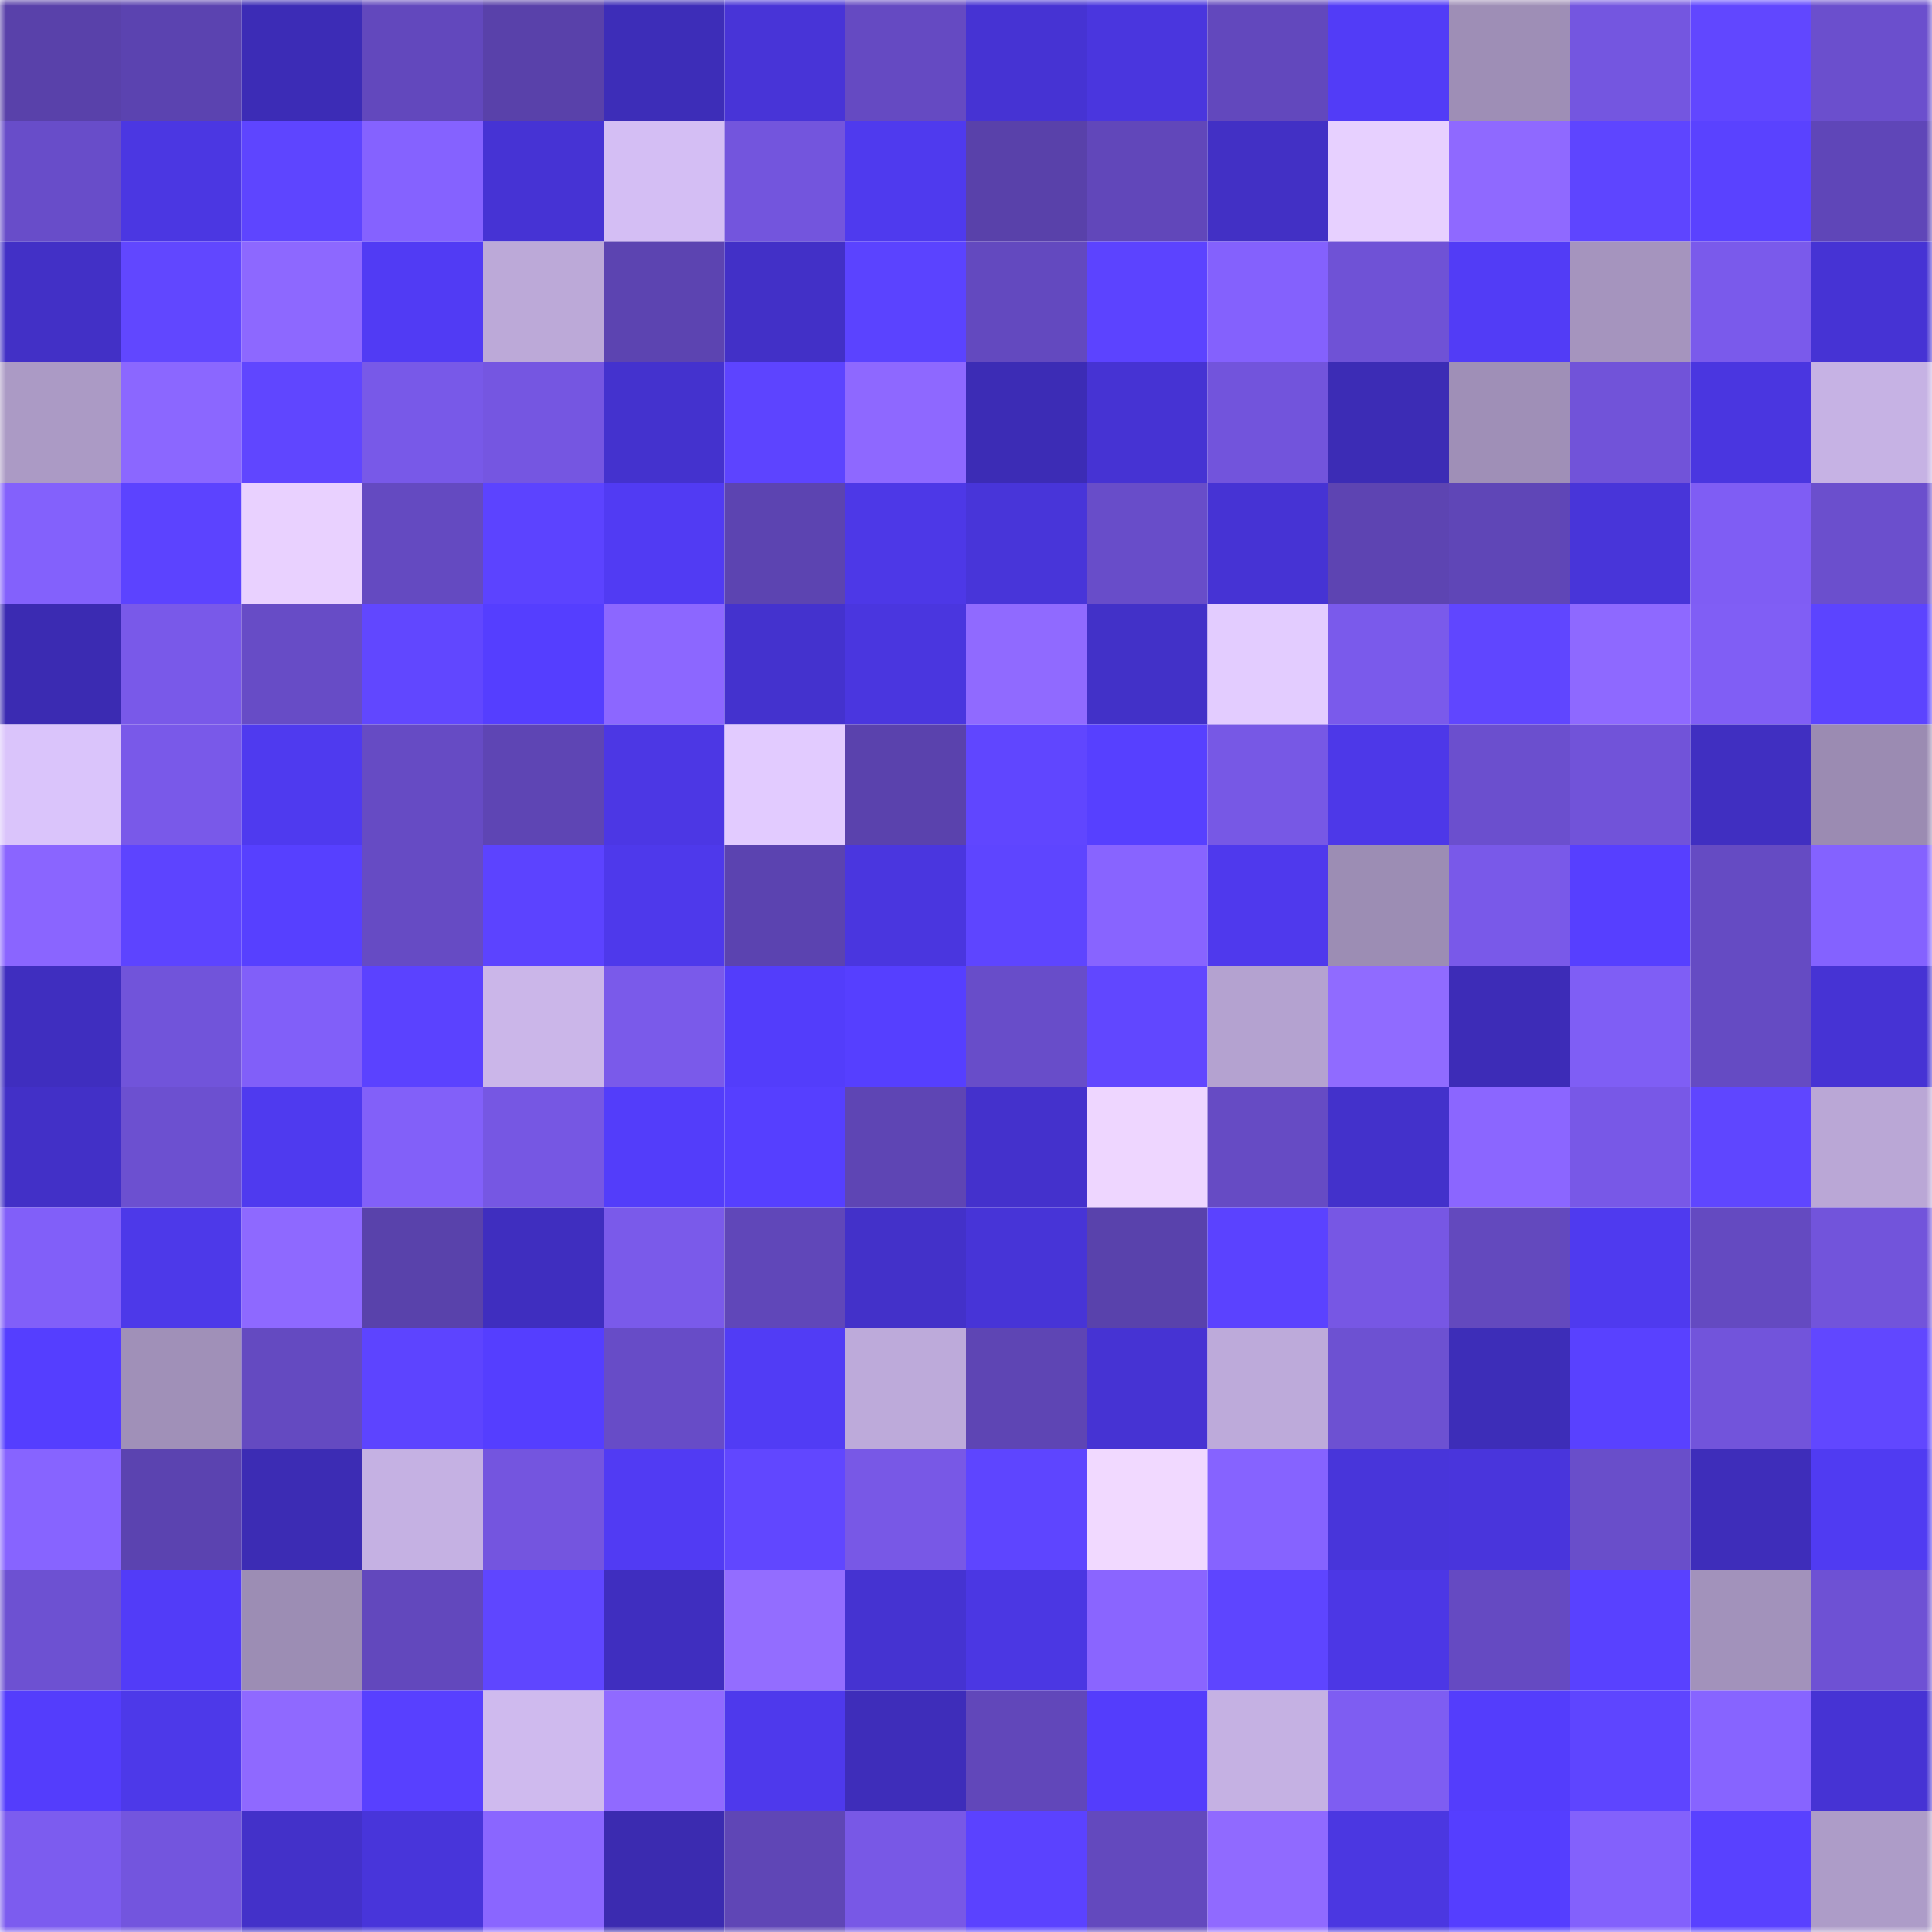 <svg viewBox="0 0 160 160" fill="none" role="img" xmlns="http://www.w3.org/2000/svg" width="240" height="240" name="linea%2Cyanso.linea.eth"><mask id="1209061075" mask-type="alpha" maskUnits="userSpaceOnUse" x="0" y="0" width="160" height="160"><rect width="160" height="160" fill="#FFFFFF"></rect></mask><g mask="url(#1209061075)"><rect x="0" y="0" width="10" height="10" fill="#5941aa"></rect><rect x="10" y="0" width="10" height="10" fill="#5b43b0"></rect><rect x="20" y="0" width="10" height="10" fill="#3c2cb6"></rect><rect x="30" y="0" width="10" height="10" fill="#6248bd"></rect><rect x="40" y="0" width="10" height="10" fill="#5941aa"></rect><rect x="50" y="0" width="10" height="10" fill="#3d2db8"></rect><rect x="60" y="0" width="10" height="10" fill="#4834d7"></rect><rect x="70" y="0" width="10" height="10" fill="#654ac2"></rect><rect x="80" y="0" width="10" height="10" fill="#4633d3"></rect><rect x="90" y="0" width="10" height="10" fill="#4a36de"></rect><rect x="100" y="0" width="10" height="10" fill="#6248bd"></rect><rect x="110" y="0" width="10" height="10" fill="#523cf7"></rect><rect x="120" y="0" width="10" height="10" fill="#9e8eb6"></rect><rect x="130" y="0" width="10" height="10" fill="#7456e0"></rect><rect x="140" y="0" width="10" height="10" fill="#6147ff"></rect><rect x="150" y="0" width="10" height="10" fill="#6b4fcd"></rect><rect x="0" y="10" width="10" height="10" fill="#684dc9"></rect><rect x="10" y="10" width="10" height="10" fill="#4b37e2"></rect><rect x="20" y="10" width="10" height="10" fill="#5e45ff"></rect><rect x="30" y="10" width="10" height="10" fill="#8562ff"></rect><rect x="40" y="10" width="10" height="10" fill="#4633d4"></rect><rect x="50" y="10" width="10" height="10" fill="#d4bef4"></rect><rect x="60" y="10" width="10" height="10" fill="#7355dd"></rect><rect x="70" y="10" width="10" height="10" fill="#4f3aee"></rect><rect x="80" y="10" width="10" height="10" fill="#5941aa"></rect><rect x="90" y="10" width="10" height="10" fill="#6147ba"></rect><rect x="100" y="10" width="10" height="10" fill="#4230c5"></rect><rect x="110" y="10" width="10" height="10" fill="#e7d0ff"></rect><rect x="120" y="10" width="10" height="10" fill="#8f69ff"></rect><rect x="130" y="10" width="10" height="10" fill="#5e45ff"></rect><rect x="140" y="10" width="10" height="10" fill="#5a42ff"></rect><rect x="150" y="10" width="10" height="10" fill="#5f46b8"></rect><rect x="0" y="20" width="10" height="10" fill="#4230c6"></rect><rect x="10" y="20" width="10" height="10" fill="#6147ff"></rect><rect x="20" y="20" width="10" height="10" fill="#8d68ff"></rect><rect x="30" y="20" width="10" height="10" fill="#513bf4"></rect><rect x="40" y="20" width="10" height="10" fill="#bca9d8"></rect><rect x="50" y="20" width="10" height="10" fill="#5c44b1"></rect><rect x="60" y="20" width="10" height="10" fill="#4230c7"></rect><rect x="70" y="20" width="10" height="10" fill="#5b43ff"></rect><rect x="80" y="20" width="10" height="10" fill="#6349bf"></rect><rect x="90" y="20" width="10" height="10" fill="#5c43ff"></rect><rect x="100" y="20" width="10" height="10" fill="#8461fd"></rect><rect x="110" y="20" width="10" height="10" fill="#6f52d6"></rect><rect x="120" y="20" width="10" height="10" fill="#523cf6"></rect><rect x="130" y="20" width="10" height="10" fill="#a594be"></rect><rect x="140" y="20" width="10" height="10" fill="#7a5aeb"></rect><rect x="150" y="20" width="10" height="10" fill="#4633d4"></rect><rect x="0" y="30" width="10" height="10" fill="#ab9ac5"></rect><rect x="10" y="30" width="10" height="10" fill="#8b67ff"></rect><rect x="20" y="30" width="10" height="10" fill="#6046ff"></rect><rect x="30" y="30" width="10" height="10" fill="#7859e8"></rect><rect x="40" y="30" width="10" height="10" fill="#7556e1"></rect><rect x="50" y="30" width="10" height="10" fill="#4432ce"></rect><rect x="60" y="30" width="10" height="10" fill="#5d44ff"></rect><rect x="70" y="30" width="10" height="10" fill="#8e68ff"></rect><rect x="80" y="30" width="10" height="10" fill="#3c2cb5"></rect><rect x="90" y="30" width="10" height="10" fill="#4633d3"></rect><rect x="100" y="30" width="10" height="10" fill="#7254dc"></rect><rect x="110" y="30" width="10" height="10" fill="#3c2cb5"></rect><rect x="120" y="30" width="10" height="10" fill="#9f8fb7"></rect><rect x="130" y="30" width="10" height="10" fill="#7153d9"></rect><rect x="140" y="30" width="10" height="10" fill="#4a36e0"></rect><rect x="150" y="30" width="10" height="10" fill="#c6b2e4"></rect><rect x="0" y="40" width="10" height="10" fill="#8361fc"></rect><rect x="10" y="40" width="10" height="10" fill="#5c43ff"></rect><rect x="20" y="40" width="10" height="10" fill="#e9d1ff"></rect><rect x="30" y="40" width="10" height="10" fill="#644ac1"></rect><rect x="40" y="40" width="10" height="10" fill="#5c43ff"></rect><rect x="50" y="40" width="10" height="10" fill="#513bf3"></rect><rect x="60" y="40" width="10" height="10" fill="#5c44b1"></rect><rect x="70" y="40" width="10" height="10" fill="#4d38e7"></rect><rect x="80" y="40" width="10" height="10" fill="#4835d9"></rect><rect x="90" y="40" width="10" height="10" fill="#684dc9"></rect><rect x="100" y="40" width="10" height="10" fill="#4633d4"></rect><rect x="110" y="40" width="10" height="10" fill="#5d44b2"></rect><rect x="120" y="40" width="10" height="10" fill="#5f46b7"></rect><rect x="130" y="40" width="10" height="10" fill="#4835d9"></rect><rect x="140" y="40" width="10" height="10" fill="#7f5df4"></rect><rect x="150" y="40" width="10" height="10" fill="#6b4fcd"></rect><rect x="0" y="50" width="10" height="10" fill="#3b2bb2"></rect><rect x="10" y="50" width="10" height="10" fill="#7959e9"></rect><rect x="20" y="50" width="10" height="10" fill="#674cc6"></rect><rect x="30" y="50" width="10" height="10" fill="#6147ff"></rect><rect x="40" y="50" width="10" height="10" fill="#553eff"></rect><rect x="50" y="50" width="10" height="10" fill="#8c67ff"></rect><rect x="60" y="50" width="10" height="10" fill="#4432ce"></rect><rect x="70" y="50" width="10" height="10" fill="#4a36df"></rect><rect x="80" y="50" width="10" height="10" fill="#906aff"></rect><rect x="90" y="50" width="10" height="10" fill="#4231c8"></rect><rect x="100" y="50" width="10" height="10" fill="#e3ccff"></rect><rect x="110" y="50" width="10" height="10" fill="#7a5aeb"></rect><rect x="120" y="50" width="10" height="10" fill="#6046ff"></rect><rect x="130" y="50" width="10" height="10" fill="#8e69ff"></rect><rect x="140" y="50" width="10" height="10" fill="#805ef5"></rect><rect x="150" y="50" width="10" height="10" fill="#5c44ff"></rect><rect x="0" y="60" width="10" height="10" fill="#dac4fb"></rect><rect x="10" y="60" width="10" height="10" fill="#7959e9"></rect><rect x="20" y="60" width="10" height="10" fill="#4f3aef"></rect><rect x="30" y="60" width="10" height="10" fill="#664bc4"></rect><rect x="40" y="60" width="10" height="10" fill="#5e45b4"></rect><rect x="50" y="60" width="10" height="10" fill="#4c37e4"></rect><rect x="60" y="60" width="10" height="10" fill="#e2cbff"></rect><rect x="70" y="60" width="10" height="10" fill="#5a42ad"></rect><rect x="80" y="60" width="10" height="10" fill="#6046ff"></rect><rect x="90" y="60" width="10" height="10" fill="#5740ff"></rect><rect x="100" y="60" width="10" height="10" fill="#7758e5"></rect><rect x="110" y="60" width="10" height="10" fill="#4d38e8"></rect><rect x="120" y="60" width="10" height="10" fill="#6b4fce"></rect><rect x="130" y="60" width="10" height="10" fill="#7153d9"></rect><rect x="140" y="60" width="10" height="10" fill="#402fc1"></rect><rect x="150" y="60" width="10" height="10" fill="#9b8bb2"></rect><rect x="0" y="70" width="10" height="10" fill="#8a65ff"></rect><rect x="10" y="70" width="10" height="10" fill="#5d44ff"></rect><rect x="20" y="70" width="10" height="10" fill="#5740ff"></rect><rect x="30" y="70" width="10" height="10" fill="#664bc4"></rect><rect x="40" y="70" width="10" height="10" fill="#5c43ff"></rect><rect x="50" y="70" width="10" height="10" fill="#4e39eb"></rect><rect x="60" y="70" width="10" height="10" fill="#5b43b0"></rect><rect x="70" y="70" width="10" height="10" fill="#4a36df"></rect><rect x="80" y="70" width="10" height="10" fill="#5e45ff"></rect><rect x="90" y="70" width="10" height="10" fill="#8864ff"></rect><rect x="100" y="70" width="10" height="10" fill="#4f39ed"></rect><rect x="110" y="70" width="10" height="10" fill="#9c8db4"></rect><rect x="120" y="70" width="10" height="10" fill="#7959e9"></rect><rect x="130" y="70" width="10" height="10" fill="#573fff"></rect><rect x="140" y="70" width="10" height="10" fill="#654bc3"></rect><rect x="150" y="70" width="10" height="10" fill="#8462ff"></rect><rect x="0" y="80" width="10" height="10" fill="#3f2ebf"></rect><rect x="10" y="80" width="10" height="10" fill="#7154da"></rect><rect x="20" y="80" width="10" height="10" fill="#815ff9"></rect><rect x="30" y="80" width="10" height="10" fill="#5b42ff"></rect><rect x="40" y="80" width="10" height="10" fill="#cbb6e9"></rect><rect x="50" y="80" width="10" height="10" fill="#7a5aea"></rect><rect x="60" y="80" width="10" height="10" fill="#533dfb"></rect><rect x="70" y="80" width="10" height="10" fill="#563fff"></rect><rect x="80" y="80" width="10" height="10" fill="#684dc9"></rect><rect x="90" y="80" width="10" height="10" fill="#6147ff"></rect><rect x="100" y="80" width="10" height="10" fill="#b4a2d0"></rect><rect x="110" y="80" width="10" height="10" fill="#906bff"></rect><rect x="120" y="80" width="10" height="10" fill="#3d2cb7"></rect><rect x="130" y="80" width="10" height="10" fill="#7f5ef5"></rect><rect x="140" y="80" width="10" height="10" fill="#654bc3"></rect><rect x="150" y="80" width="10" height="10" fill="#4633d4"></rect><rect x="0" y="90" width="10" height="10" fill="#4230c7"></rect><rect x="10" y="90" width="10" height="10" fill="#6c50d0"></rect><rect x="20" y="90" width="10" height="10" fill="#4f3aef"></rect><rect x="30" y="90" width="10" height="10" fill="#8260f9"></rect><rect x="40" y="90" width="10" height="10" fill="#7657e3"></rect><rect x="50" y="90" width="10" height="10" fill="#533dfa"></rect><rect x="60" y="90" width="10" height="10" fill="#563fff"></rect><rect x="70" y="90" width="10" height="10" fill="#5e45b4"></rect><rect x="80" y="90" width="10" height="10" fill="#4431cc"></rect><rect x="90" y="90" width="10" height="10" fill="#eed6ff"></rect><rect x="100" y="90" width="10" height="10" fill="#664bc4"></rect><rect x="110" y="90" width="10" height="10" fill="#4331cb"></rect><rect x="120" y="90" width="10" height="10" fill="#8b66ff"></rect><rect x="130" y="90" width="10" height="10" fill="#7858e7"></rect><rect x="140" y="90" width="10" height="10" fill="#5f46ff"></rect><rect x="150" y="90" width="10" height="10" fill="#baa7d6"></rect><rect x="0" y="100" width="10" height="10" fill="#815ff9"></rect><rect x="10" y="100" width="10" height="10" fill="#4d39e9"></rect><rect x="20" y="100" width="10" height="10" fill="#8e69ff"></rect><rect x="30" y="100" width="10" height="10" fill="#5942ab"></rect><rect x="40" y="100" width="10" height="10" fill="#3f2ebf"></rect><rect x="50" y="100" width="10" height="10" fill="#7a5aea"></rect><rect x="60" y="100" width="10" height="10" fill="#6047b9"></rect><rect x="70" y="100" width="10" height="10" fill="#4331c9"></rect><rect x="80" y="100" width="10" height="10" fill="#4734d7"></rect><rect x="90" y="100" width="10" height="10" fill="#5942ac"></rect><rect x="100" y="100" width="10" height="10" fill="#5b42ff"></rect><rect x="110" y="100" width="10" height="10" fill="#7757e4"></rect><rect x="120" y="100" width="10" height="10" fill="#6349be"></rect><rect x="130" y="100" width="10" height="10" fill="#4f3aef"></rect><rect x="140" y="100" width="10" height="10" fill="#644ac1"></rect><rect x="150" y="100" width="10" height="10" fill="#7254db"></rect><rect x="0" y="110" width="10" height="10" fill="#553eff"></rect><rect x="10" y="110" width="10" height="10" fill="#a090b8"></rect><rect x="20" y="110" width="10" height="10" fill="#644ac1"></rect><rect x="30" y="110" width="10" height="10" fill="#5d44ff"></rect><rect x="40" y="110" width="10" height="10" fill="#553eff"></rect><rect x="50" y="110" width="10" height="10" fill="#674cc7"></rect><rect x="60" y="110" width="10" height="10" fill="#513cf5"></rect><rect x="70" y="110" width="10" height="10" fill="#bdaada"></rect><rect x="80" y="110" width="10" height="10" fill="#5e45b4"></rect><rect x="90" y="110" width="10" height="10" fill="#4633d3"></rect><rect x="100" y="110" width="10" height="10" fill="#bdaada"></rect><rect x="110" y="110" width="10" height="10" fill="#6d51d2"></rect><rect x="120" y="110" width="10" height="10" fill="#3d2db8"></rect><rect x="130" y="110" width="10" height="10" fill="#5941ff"></rect><rect x="140" y="110" width="10" height="10" fill="#7254db"></rect><rect x="150" y="110" width="10" height="10" fill="#6147ff"></rect><rect x="0" y="120" width="10" height="10" fill="#8764ff"></rect><rect x="10" y="120" width="10" height="10" fill="#5b43b0"></rect><rect x="20" y="120" width="10" height="10" fill="#3c2cb4"></rect><rect x="30" y="120" width="10" height="10" fill="#c5b1e3"></rect><rect x="40" y="120" width="10" height="10" fill="#7455df"></rect><rect x="50" y="120" width="10" height="10" fill="#513bf3"></rect><rect x="60" y="120" width="10" height="10" fill="#6147ff"></rect><rect x="70" y="120" width="10" height="10" fill="#7858e6"></rect><rect x="80" y="120" width="10" height="10" fill="#5e45ff"></rect><rect x="90" y="120" width="10" height="10" fill="#f1d9ff"></rect><rect x="100" y="120" width="10" height="10" fill="#8663ff"></rect><rect x="110" y="120" width="10" height="10" fill="#4835da"></rect><rect x="120" y="120" width="10" height="10" fill="#4935dc"></rect><rect x="130" y="120" width="10" height="10" fill="#694eca"></rect><rect x="140" y="120" width="10" height="10" fill="#3e2dba"></rect><rect x="150" y="120" width="10" height="10" fill="#503bf2"></rect><rect x="0" y="130" width="10" height="10" fill="#6d51d2"></rect><rect x="10" y="130" width="10" height="10" fill="#523cf8"></rect><rect x="20" y="130" width="10" height="10" fill="#9c8db4"></rect><rect x="30" y="130" width="10" height="10" fill="#6248bd"></rect><rect x="40" y="130" width="10" height="10" fill="#5f46ff"></rect><rect x="50" y="130" width="10" height="10" fill="#3f2ebf"></rect><rect x="60" y="130" width="10" height="10" fill="#936dff"></rect><rect x="70" y="130" width="10" height="10" fill="#4533d1"></rect><rect x="80" y="130" width="10" height="10" fill="#4b37e3"></rect><rect x="90" y="130" width="10" height="10" fill="#8a65ff"></rect><rect x="100" y="130" width="10" height="10" fill="#5e45ff"></rect><rect x="110" y="130" width="10" height="10" fill="#4c37e5"></rect><rect x="120" y="130" width="10" height="10" fill="#654ac2"></rect><rect x="130" y="130" width="10" height="10" fill="#5941ff"></rect><rect x="140" y="130" width="10" height="10" fill="#a292bb"></rect><rect x="150" y="130" width="10" height="10" fill="#6e51d4"></rect><rect x="0" y="140" width="10" height="10" fill="#543dfc"></rect><rect x="10" y="140" width="10" height="10" fill="#4d39e9"></rect><rect x="20" y="140" width="10" height="10" fill="#8f69ff"></rect><rect x="30" y="140" width="10" height="10" fill="#5840ff"></rect><rect x="40" y="140" width="10" height="10" fill="#cfbaee"></rect><rect x="50" y="140" width="10" height="10" fill="#906aff"></rect><rect x="60" y="140" width="10" height="10" fill="#4e39ec"></rect><rect x="70" y="140" width="10" height="10" fill="#3e2dba"></rect><rect x="80" y="140" width="10" height="10" fill="#6147ba"></rect><rect x="90" y="140" width="10" height="10" fill="#543dfc"></rect><rect x="100" y="140" width="10" height="10" fill="#c5b1e3"></rect><rect x="110" y="140" width="10" height="10" fill="#7e5df2"></rect><rect x="120" y="140" width="10" height="10" fill="#543dfc"></rect><rect x="130" y="140" width="10" height="10" fill="#5e45ff"></rect><rect x="140" y="140" width="10" height="10" fill="#8764ff"></rect><rect x="150" y="140" width="10" height="10" fill="#4633d4"></rect><rect x="0" y="150" width="10" height="10" fill="#7c5cef"></rect><rect x="10" y="150" width="10" height="10" fill="#7355de"></rect><rect x="20" y="150" width="10" height="10" fill="#4331c9"></rect><rect x="30" y="150" width="10" height="10" fill="#4835da"></rect><rect x="40" y="150" width="10" height="10" fill="#8a66ff"></rect><rect x="50" y="150" width="10" height="10" fill="#3b2bb0"></rect><rect x="60" y="150" width="10" height="10" fill="#5f46b6"></rect><rect x="70" y="150" width="10" height="10" fill="#7858e6"></rect><rect x="80" y="150" width="10" height="10" fill="#5b42ff"></rect><rect x="90" y="150" width="10" height="10" fill="#6349be"></rect><rect x="100" y="150" width="10" height="10" fill="#906aff"></rect><rect x="110" y="150" width="10" height="10" fill="#4b37e1"></rect><rect x="120" y="150" width="10" height="10" fill="#553eff"></rect><rect x="130" y="150" width="10" height="10" fill="#8361fc"></rect><rect x="140" y="150" width="10" height="10" fill="#5941ff"></rect><rect x="150" y="150" width="10" height="10" fill="#ad9cc8"></rect></g></svg>